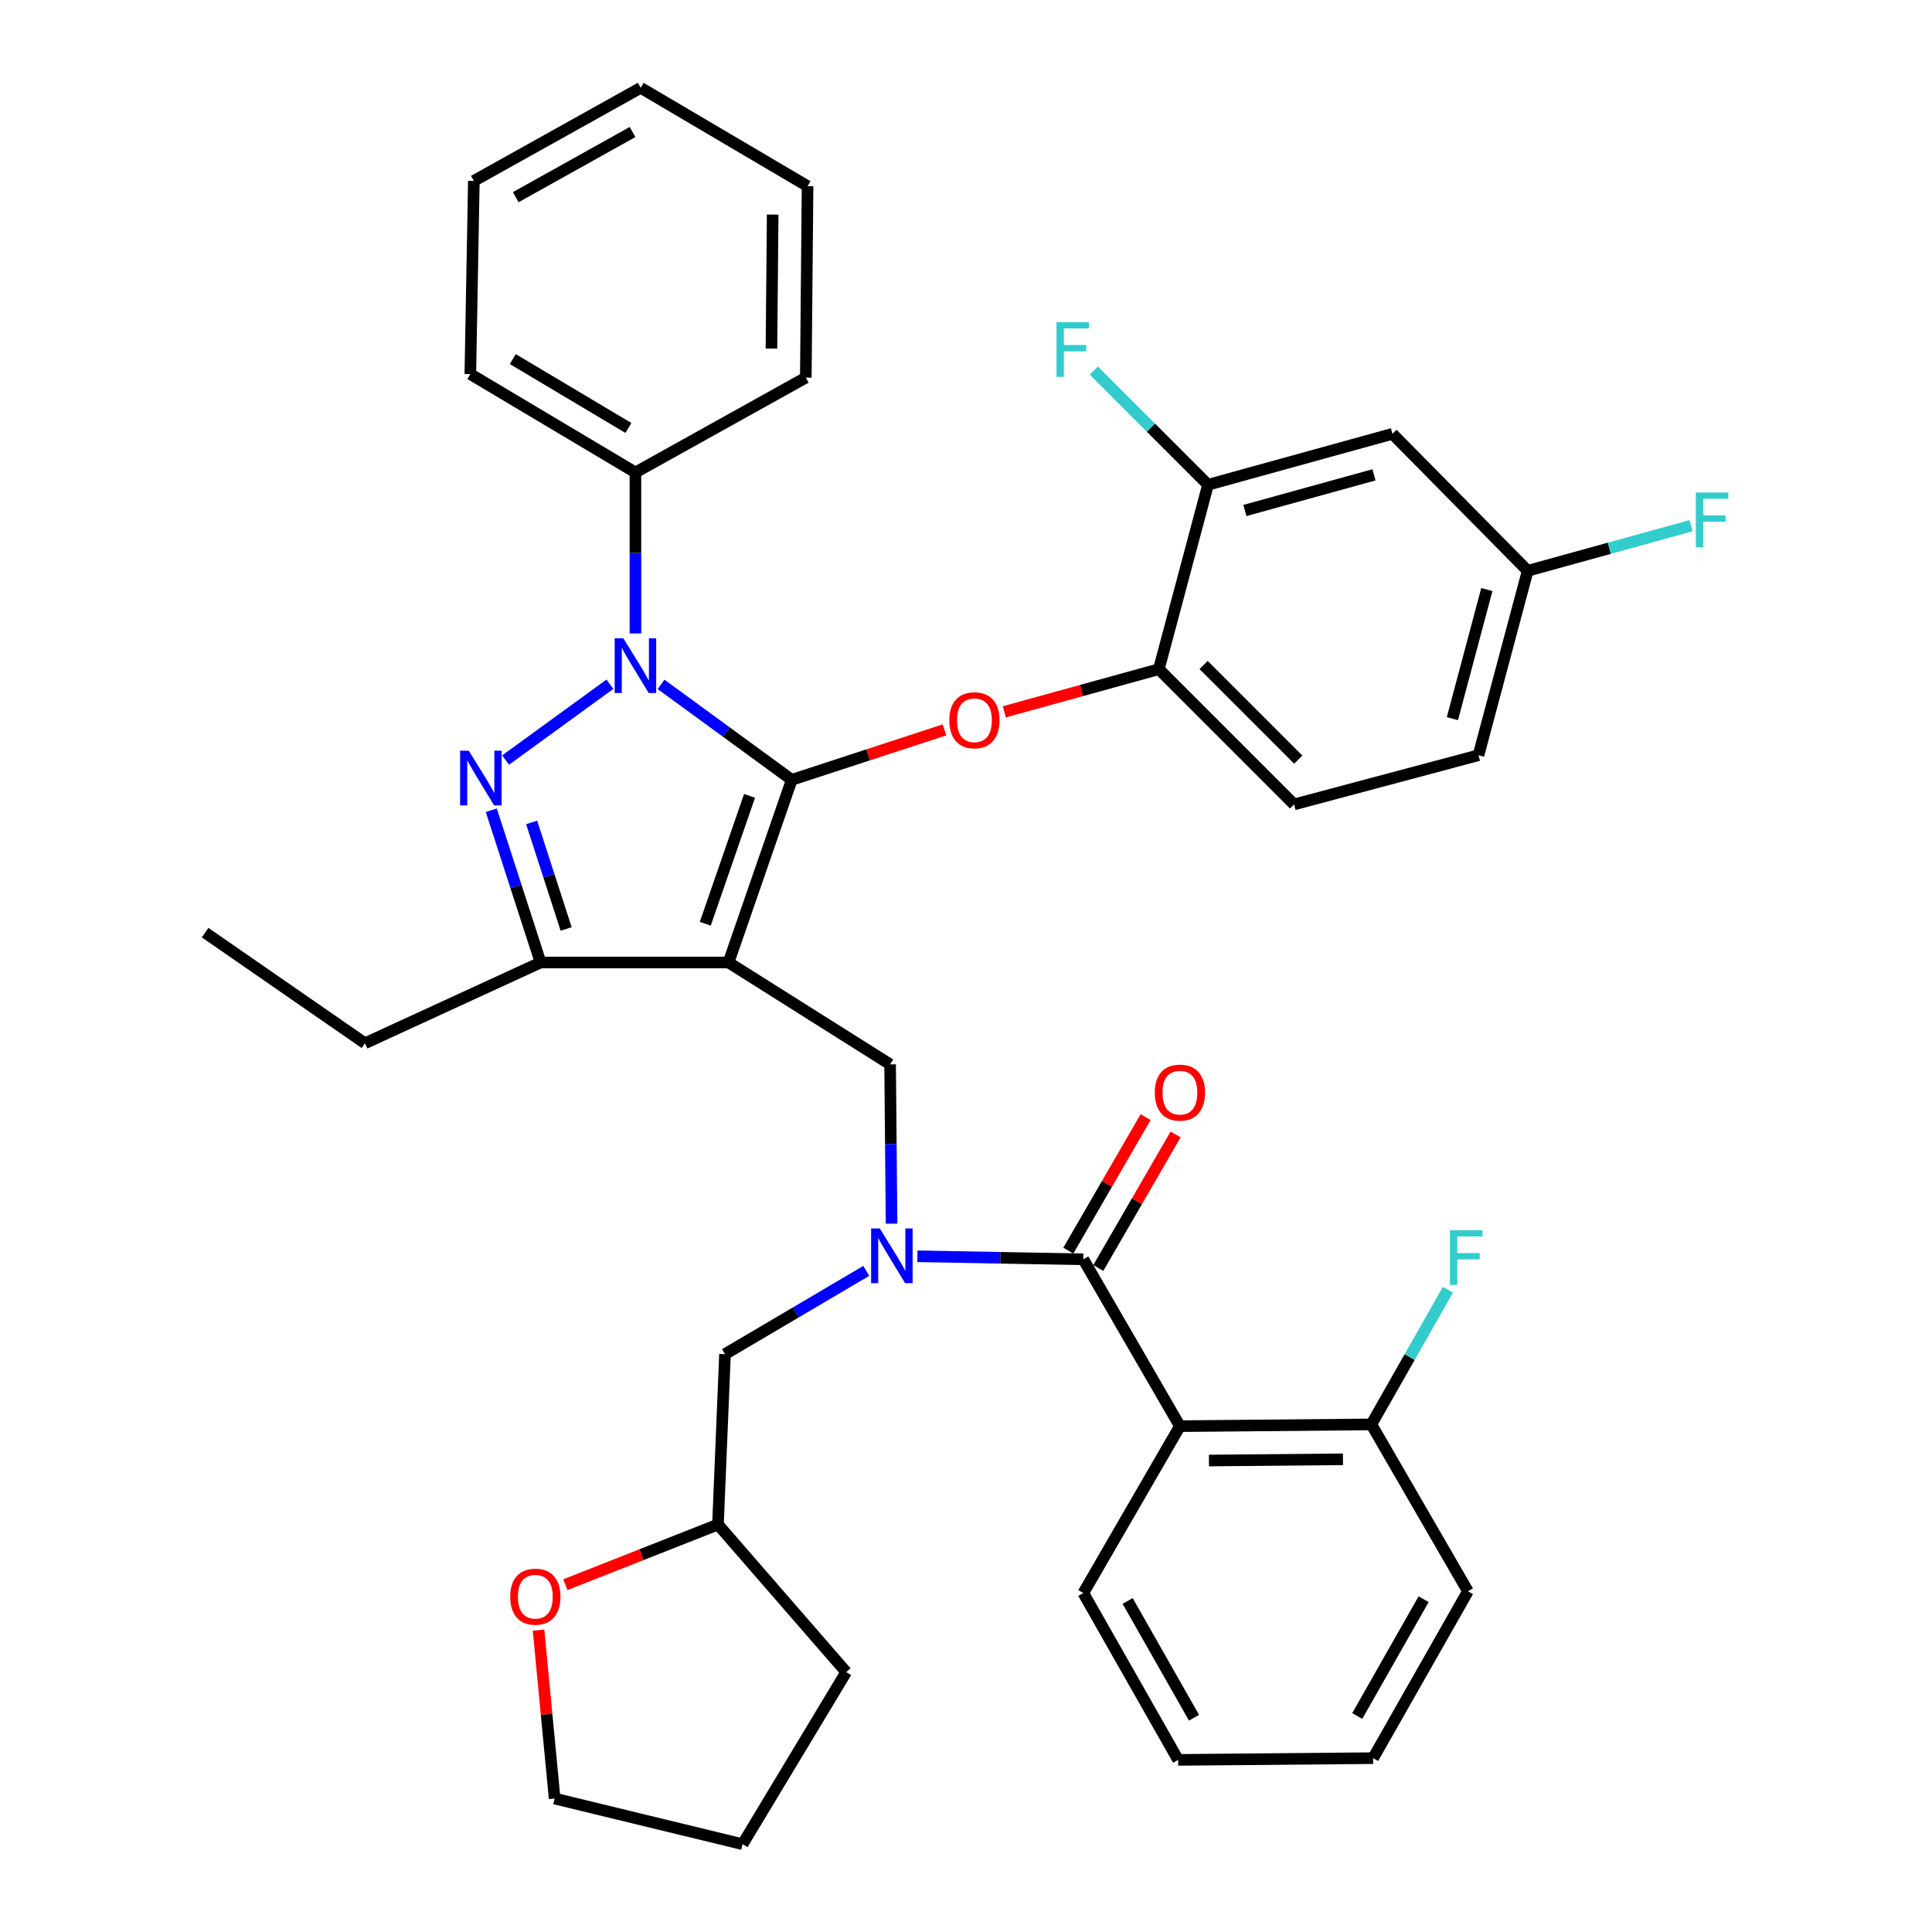 <?xml version='1.0' encoding='iso-8859-1'?>
<svg version='1.1' baseProfile='full'
              xmlns='http://www.w3.org/2000/svg'
                      xmlns:rdkit='http://www.rdkit.org/xml'
                      xmlns:xlink='http://www.w3.org/1999/xlink'
                  xml:space='preserve'
width='1000px' height='1000px' viewBox='0 0 1000 1000'>
<!-- END OF HEADER -->
<rect style='opacity:1.0;fill:#FFFFFF;stroke:none' width='1000' height='1000' x='0' y='0'> </rect>
<path class='bond-0' d='M 610.715,738.185 L 709.815,737.269' style='fill:none;fill-rule:evenodd;stroke:#000000;stroke-width:6px;stroke-linecap:butt;stroke-linejoin:miter;stroke-opacity:1' />
<path class='bond-0' d='M 625.746,755.969 L 695.115,755.328' style='fill:none;fill-rule:evenodd;stroke:#000000;stroke-width:6px;stroke-linecap:butt;stroke-linejoin:miter;stroke-opacity:1' />
<path class='bond-1' d='M 610.715,738.185 L 560.722,824.55' style='fill:none;fill-rule:evenodd;stroke:#000000;stroke-width:6px;stroke-linecap:butt;stroke-linejoin:miter;stroke-opacity:1' />
<path class='bond-2' d='M 610.715,738.185 L 560.722,651.82' style='fill:none;fill-rule:evenodd;stroke:#000000;stroke-width:6px;stroke-linecap:butt;stroke-linejoin:miter;stroke-opacity:1' />
<path class='bond-3' d='M 461.471,633.361 L 461.094,592.135' style='fill:none;fill-rule:evenodd;stroke:#0000FF;stroke-width:6px;stroke-linecap:butt;stroke-linejoin:miter;stroke-opacity:1' />
<path class='bond-3' d='M 461.094,592.135 L 460.717,550.909' style='fill:none;fill-rule:evenodd;stroke:#000000;stroke-width:6px;stroke-linecap:butt;stroke-linejoin:miter;stroke-opacity:1' />
<path class='bond-4' d='M 474.841,650.241 L 517.782,651.031' style='fill:none;fill-rule:evenodd;stroke:#0000FF;stroke-width:6px;stroke-linecap:butt;stroke-linejoin:miter;stroke-opacity:1' />
<path class='bond-4' d='M 517.782,651.031 L 560.722,651.82' style='fill:none;fill-rule:evenodd;stroke:#000000;stroke-width:6px;stroke-linecap:butt;stroke-linejoin:miter;stroke-opacity:1' />
<path class='bond-5' d='M 448.376,657.807 L 411.817,679.357' style='fill:none;fill-rule:evenodd;stroke:#0000FF;stroke-width:6px;stroke-linecap:butt;stroke-linejoin:miter;stroke-opacity:1' />
<path class='bond-5' d='M 411.817,679.357 L 375.258,700.907' style='fill:none;fill-rule:evenodd;stroke:#000000;stroke-width:6px;stroke-linecap:butt;stroke-linejoin:miter;stroke-opacity:1' />
<path class='bond-6' d='M 568.478,656.31 L 588.48,621.755' style='fill:none;fill-rule:evenodd;stroke:#000000;stroke-width:6px;stroke-linecap:butt;stroke-linejoin:miter;stroke-opacity:1' />
<path class='bond-6' d='M 588.48,621.755 L 608.483,587.2' style='fill:none;fill-rule:evenodd;stroke:#FF0000;stroke-width:6px;stroke-linecap:butt;stroke-linejoin:miter;stroke-opacity:1' />
<path class='bond-6' d='M 552.967,647.331 L 572.969,612.776' style='fill:none;fill-rule:evenodd;stroke:#000000;stroke-width:6px;stroke-linecap:butt;stroke-linejoin:miter;stroke-opacity:1' />
<path class='bond-6' d='M 572.969,612.776 L 592.972,578.221' style='fill:none;fill-rule:evenodd;stroke:#FF0000;stroke-width:6px;stroke-linecap:butt;stroke-linejoin:miter;stroke-opacity:1' />
<path class='bond-7' d='M 709.815,737.269 L 729.628,702.414' style='fill:none;fill-rule:evenodd;stroke:#000000;stroke-width:6px;stroke-linecap:butt;stroke-linejoin:miter;stroke-opacity:1' />
<path class='bond-7' d='M 729.628,702.414 L 749.441,667.558' style='fill:none;fill-rule:evenodd;stroke:#33CCCC;stroke-width:6px;stroke-linecap:butt;stroke-linejoin:miter;stroke-opacity:1' />
<path class='bond-8' d='M 709.815,737.269 L 759.807,823.654' style='fill:none;fill-rule:evenodd;stroke:#000000;stroke-width:6px;stroke-linecap:butt;stroke-linejoin:miter;stroke-opacity:1' />
<path class='bond-9' d='M 460.717,550.909 L 377.08,498.178' style='fill:none;fill-rule:evenodd;stroke:#000000;stroke-width:6px;stroke-linecap:butt;stroke-linejoin:miter;stroke-opacity:1' />
<path class='bond-10' d='M 342.144,354.219 L 375.976,378.929' style='fill:none;fill-rule:evenodd;stroke:#0000FF;stroke-width:6px;stroke-linecap:butt;stroke-linejoin:miter;stroke-opacity:1' />
<path class='bond-10' d='M 375.976,378.929 L 409.808,403.639' style='fill:none;fill-rule:evenodd;stroke:#000000;stroke-width:6px;stroke-linecap:butt;stroke-linejoin:miter;stroke-opacity:1' />
<path class='bond-11' d='M 315.686,354.154 L 261.701,393.411' style='fill:none;fill-rule:evenodd;stroke:#0000FF;stroke-width:6px;stroke-linecap:butt;stroke-linejoin:miter;stroke-opacity:1' />
<path class='bond-12' d='M 328.899,327.885 L 328.899,286.212' style='fill:none;fill-rule:evenodd;stroke:#0000FF;stroke-width:6px;stroke-linecap:butt;stroke-linejoin:miter;stroke-opacity:1' />
<path class='bond-12' d='M 328.899,286.212 L 328.899,244.54' style='fill:none;fill-rule:evenodd;stroke:#000000;stroke-width:6px;stroke-linecap:butt;stroke-linejoin:miter;stroke-opacity:1' />
<path class='bond-13' d='M 409.808,403.639 L 449.339,390.713' style='fill:none;fill-rule:evenodd;stroke:#000000;stroke-width:6px;stroke-linecap:butt;stroke-linejoin:miter;stroke-opacity:1' />
<path class='bond-13' d='M 449.339,390.713 L 488.87,377.787' style='fill:none;fill-rule:evenodd;stroke:#FF0000;stroke-width:6px;stroke-linecap:butt;stroke-linejoin:miter;stroke-opacity:1' />
<path class='bond-14' d='M 409.808,403.639 L 377.08,498.178' style='fill:none;fill-rule:evenodd;stroke:#000000;stroke-width:6px;stroke-linecap:butt;stroke-linejoin:miter;stroke-opacity:1' />
<path class='bond-14' d='M 387.963,411.957 L 365.053,478.134' style='fill:none;fill-rule:evenodd;stroke:#000000;stroke-width:6px;stroke-linecap:butt;stroke-linejoin:miter;stroke-opacity:1' />
<path class='bond-15' d='M 377.08,498.178 L 279.813,498.178' style='fill:none;fill-rule:evenodd;stroke:#000000;stroke-width:6px;stroke-linecap:butt;stroke-linejoin:miter;stroke-opacity:1' />
<path class='bond-16' d='M 279.813,498.178 L 188.898,539.996' style='fill:none;fill-rule:evenodd;stroke:#000000;stroke-width:6px;stroke-linecap:butt;stroke-linejoin:miter;stroke-opacity:1' />
<path class='bond-17' d='M 279.813,498.178 L 267.054,458.784' style='fill:none;fill-rule:evenodd;stroke:#000000;stroke-width:6px;stroke-linecap:butt;stroke-linejoin:miter;stroke-opacity:1' />
<path class='bond-17' d='M 267.054,458.784 L 254.295,419.391' style='fill:none;fill-rule:evenodd;stroke:#0000FF;stroke-width:6px;stroke-linecap:butt;stroke-linejoin:miter;stroke-opacity:1' />
<path class='bond-17' d='M 293.035,480.838 L 284.104,453.262' style='fill:none;fill-rule:evenodd;stroke:#000000;stroke-width:6px;stroke-linecap:butt;stroke-linejoin:miter;stroke-opacity:1' />
<path class='bond-17' d='M 284.104,453.262 L 275.173,425.687' style='fill:none;fill-rule:evenodd;stroke:#0000FF;stroke-width:6px;stroke-linecap:butt;stroke-linejoin:miter;stroke-opacity:1' />
<path class='bond-18' d='M 292.625,820.236 L 332.124,804.665' style='fill:none;fill-rule:evenodd;stroke:#FF0000;stroke-width:6px;stroke-linecap:butt;stroke-linejoin:miter;stroke-opacity:1' />
<path class='bond-18' d='M 332.124,804.665 L 371.624,789.094' style='fill:none;fill-rule:evenodd;stroke:#000000;stroke-width:6px;stroke-linecap:butt;stroke-linejoin:miter;stroke-opacity:1' />
<path class='bond-19' d='M 278.747,843.748 L 282.914,887.338' style='fill:none;fill-rule:evenodd;stroke:#FF0000;stroke-width:6px;stroke-linecap:butt;stroke-linejoin:miter;stroke-opacity:1' />
<path class='bond-19' d='M 282.914,887.338 L 287.081,930.928' style='fill:none;fill-rule:evenodd;stroke:#000000;stroke-width:6px;stroke-linecap:butt;stroke-linejoin:miter;stroke-opacity:1' />
<path class='bond-20' d='M 371.624,789.094 L 375.258,700.907' style='fill:none;fill-rule:evenodd;stroke:#000000;stroke-width:6px;stroke-linecap:butt;stroke-linejoin:miter;stroke-opacity:1' />
<path class='bond-21' d='M 371.624,789.094 L 437.995,865.472' style='fill:none;fill-rule:evenodd;stroke:#000000;stroke-width:6px;stroke-linecap:butt;stroke-linejoin:miter;stroke-opacity:1' />
<path class='bond-22' d='M 287.081,930.928 L 384.358,954.545' style='fill:none;fill-rule:evenodd;stroke:#000000;stroke-width:6px;stroke-linecap:butt;stroke-linejoin:miter;stroke-opacity:1' />
<path class='bond-23' d='M 519.833,368.45 L 559.823,357.409' style='fill:none;fill-rule:evenodd;stroke:#FF0000;stroke-width:6px;stroke-linecap:butt;stroke-linejoin:miter;stroke-opacity:1' />
<path class='bond-23' d='M 559.823,357.409 L 599.813,346.367' style='fill:none;fill-rule:evenodd;stroke:#000000;stroke-width:6px;stroke-linecap:butt;stroke-linejoin:miter;stroke-opacity:1' />
<path class='bond-24' d='M 765.264,390.904 L 790.723,295.449' style='fill:none;fill-rule:evenodd;stroke:#000000;stroke-width:6px;stroke-linecap:butt;stroke-linejoin:miter;stroke-opacity:1' />
<path class='bond-24' d='M 751.766,371.967 L 769.587,305.148' style='fill:none;fill-rule:evenodd;stroke:#000000;stroke-width:6px;stroke-linecap:butt;stroke-linejoin:miter;stroke-opacity:1' />
<path class='bond-25' d='M 765.264,390.904 L 669.808,416.363' style='fill:none;fill-rule:evenodd;stroke:#000000;stroke-width:6px;stroke-linecap:butt;stroke-linejoin:miter;stroke-opacity:1' />
<path class='bond-26' d='M 790.723,295.449 L 720.717,224.547' style='fill:none;fill-rule:evenodd;stroke:#000000;stroke-width:6px;stroke-linecap:butt;stroke-linejoin:miter;stroke-opacity:1' />
<path class='bond-27' d='M 790.723,295.449 L 833.003,283.775' style='fill:none;fill-rule:evenodd;stroke:#000000;stroke-width:6px;stroke-linecap:butt;stroke-linejoin:miter;stroke-opacity:1' />
<path class='bond-27' d='M 833.003,283.775 L 875.283,272.101' style='fill:none;fill-rule:evenodd;stroke:#33CCCC;stroke-width:6px;stroke-linecap:butt;stroke-linejoin:miter;stroke-opacity:1' />
<path class='bond-28' d='M 720.717,224.547 L 625.262,250.912' style='fill:none;fill-rule:evenodd;stroke:#000000;stroke-width:6px;stroke-linecap:butt;stroke-linejoin:miter;stroke-opacity:1' />
<path class='bond-28' d='M 711.171,245.777 L 644.352,264.233' style='fill:none;fill-rule:evenodd;stroke:#000000;stroke-width:6px;stroke-linecap:butt;stroke-linejoin:miter;stroke-opacity:1' />
<path class='bond-29' d='M 328.899,244.54 L 243.441,193.631' style='fill:none;fill-rule:evenodd;stroke:#000000;stroke-width:6px;stroke-linecap:butt;stroke-linejoin:miter;stroke-opacity:1' />
<path class='bond-29' d='M 325.253,221.506 L 265.432,185.87' style='fill:none;fill-rule:evenodd;stroke:#000000;stroke-width:6px;stroke-linecap:butt;stroke-linejoin:miter;stroke-opacity:1' />
<path class='bond-30' d='M 328.899,244.54 L 417.086,195.453' style='fill:none;fill-rule:evenodd;stroke:#000000;stroke-width:6px;stroke-linecap:butt;stroke-linejoin:miter;stroke-opacity:1' />
<path class='bond-31' d='M 243.441,193.631 L 245.263,93.635' style='fill:none;fill-rule:evenodd;stroke:#000000;stroke-width:6px;stroke-linecap:butt;stroke-linejoin:miter;stroke-opacity:1' />
<path class='bond-32' d='M 188.898,539.996 L 106.167,482.725' style='fill:none;fill-rule:evenodd;stroke:#000000;stroke-width:6px;stroke-linecap:butt;stroke-linejoin:miter;stroke-opacity:1' />
<path class='bond-33' d='M 417.086,195.453 L 417.992,96.363' style='fill:none;fill-rule:evenodd;stroke:#000000;stroke-width:6px;stroke-linecap:butt;stroke-linejoin:miter;stroke-opacity:1' />
<path class='bond-33' d='M 399.301,180.426 L 399.935,111.063' style='fill:none;fill-rule:evenodd;stroke:#000000;stroke-width:6px;stroke-linecap:butt;stroke-linejoin:miter;stroke-opacity:1' />
<path class='bond-34' d='M 245.263,93.635 L 331.628,45.455' style='fill:none;fill-rule:evenodd;stroke:#000000;stroke-width:6px;stroke-linecap:butt;stroke-linejoin:miter;stroke-opacity:1' />
<path class='bond-34' d='M 266.949,102.059 L 327.404,68.333' style='fill:none;fill-rule:evenodd;stroke:#000000;stroke-width:6px;stroke-linecap:butt;stroke-linejoin:miter;stroke-opacity:1' />
<path class='bond-35' d='M 417.992,96.363 L 331.628,45.455' style='fill:none;fill-rule:evenodd;stroke:#000000;stroke-width:6px;stroke-linecap:butt;stroke-linejoin:miter;stroke-opacity:1' />
<path class='bond-36' d='M 625.262,250.912 L 599.813,346.367' style='fill:none;fill-rule:evenodd;stroke:#000000;stroke-width:6px;stroke-linecap:butt;stroke-linejoin:miter;stroke-opacity:1' />
<path class='bond-37' d='M 625.262,250.912 L 595.711,221.357' style='fill:none;fill-rule:evenodd;stroke:#000000;stroke-width:6px;stroke-linecap:butt;stroke-linejoin:miter;stroke-opacity:1' />
<path class='bond-37' d='M 595.711,221.357 L 566.161,191.803' style='fill:none;fill-rule:evenodd;stroke:#33CCCC;stroke-width:6px;stroke-linecap:butt;stroke-linejoin:miter;stroke-opacity:1' />
<path class='bond-38' d='M 599.813,346.367 L 669.808,416.363' style='fill:none;fill-rule:evenodd;stroke:#000000;stroke-width:6px;stroke-linecap:butt;stroke-linejoin:miter;stroke-opacity:1' />
<path class='bond-38' d='M 622.985,344.194 L 671.982,393.191' style='fill:none;fill-rule:evenodd;stroke:#000000;stroke-width:6px;stroke-linecap:butt;stroke-linejoin:miter;stroke-opacity:1' />
<path class='bond-39' d='M 437.995,865.472 L 384.358,954.545' style='fill:none;fill-rule:evenodd;stroke:#000000;stroke-width:6px;stroke-linecap:butt;stroke-linejoin:miter;stroke-opacity:1' />
<path class='bond-40' d='M 560.722,824.55 L 609.809,910.915' style='fill:none;fill-rule:evenodd;stroke:#000000;stroke-width:6px;stroke-linecap:butt;stroke-linejoin:miter;stroke-opacity:1' />
<path class='bond-40' d='M 583.667,828.649 L 618.027,889.104' style='fill:none;fill-rule:evenodd;stroke:#000000;stroke-width:6px;stroke-linecap:butt;stroke-linejoin:miter;stroke-opacity:1' />
<path class='bond-41' d='M 759.807,823.654 L 710.721,910.019' style='fill:none;fill-rule:evenodd;stroke:#000000;stroke-width:6px;stroke-linecap:butt;stroke-linejoin:miter;stroke-opacity:1' />
<path class='bond-41' d='M 736.863,827.753 L 702.502,888.208' style='fill:none;fill-rule:evenodd;stroke:#000000;stroke-width:6px;stroke-linecap:butt;stroke-linejoin:miter;stroke-opacity:1' />
<path class='bond-42' d='M 609.809,910.915 L 710.721,910.019' style='fill:none;fill-rule:evenodd;stroke:#000000;stroke-width:6px;stroke-linecap:butt;stroke-linejoin:miter;stroke-opacity:1' />
<path  class='atom-1' d='M 455.363 635.838
L 464.643 650.838
Q 465.563 652.318, 467.043 654.998
Q 468.523 657.678, 468.603 657.838
L 468.603 635.838
L 472.363 635.838
L 472.363 664.158
L 468.483 664.158
L 458.523 647.758
Q 457.363 645.838, 456.123 643.638
Q 454.923 641.438, 454.563 640.758
L 454.563 664.158
L 450.883 664.158
L 450.883 635.838
L 455.363 635.838
' fill='#0000FF'/>
<path  class='atom-3' d='M 597.715 565.536
Q 597.715 558.736, 601.075 554.936
Q 604.435 551.136, 610.715 551.136
Q 616.995 551.136, 620.355 554.936
Q 623.715 558.736, 623.715 565.536
Q 623.715 572.416, 620.315 576.336
Q 616.915 580.216, 610.715 580.216
Q 604.475 580.216, 601.075 576.336
Q 597.715 572.456, 597.715 565.536
M 610.715 577.016
Q 615.035 577.016, 617.355 574.136
Q 619.715 571.216, 619.715 565.536
Q 619.715 559.976, 617.355 557.176
Q 615.035 554.336, 610.715 554.336
Q 606.395 554.336, 604.035 557.136
Q 601.715 559.936, 601.715 565.536
Q 601.715 571.256, 604.035 574.136
Q 606.395 577.016, 610.715 577.016
' fill='#FF0000'/>
<path  class='atom-5' d='M 750.481 636.754
L 767.321 636.754
L 767.321 639.994
L 754.281 639.994
L 754.281 648.594
L 765.881 648.594
L 765.881 651.874
L 754.281 651.874
L 754.281 665.074
L 750.481 665.074
L 750.481 636.754
' fill='#33CCCC'/>
<path  class='atom-7' d='M 322.639 330.385
L 331.919 345.385
Q 332.839 346.865, 334.319 349.545
Q 335.799 352.225, 335.879 352.385
L 335.879 330.385
L 339.639 330.385
L 339.639 358.705
L 335.759 358.705
L 325.799 342.305
Q 324.639 340.385, 323.399 338.185
Q 322.199 335.985, 321.839 335.305
L 321.839 358.705
L 318.159 358.705
L 318.159 330.385
L 322.639 330.385
' fill='#0000FF'/>
<path  class='atom-11' d='M 242.637 388.563
L 251.917 403.563
Q 252.837 405.043, 254.317 407.723
Q 255.797 410.403, 255.877 410.563
L 255.877 388.563
L 259.637 388.563
L 259.637 416.883
L 255.757 416.883
L 245.797 400.483
Q 244.637 398.563, 243.397 396.363
Q 242.197 394.163, 241.837 393.483
L 241.837 416.883
L 238.157 416.883
L 238.157 388.563
L 242.637 388.563
' fill='#0000FF'/>
<path  class='atom-12' d='M 264.084 826.442
Q 264.084 819.642, 267.444 815.842
Q 270.804 812.042, 277.084 812.042
Q 283.364 812.042, 286.724 815.842
Q 290.084 819.642, 290.084 826.442
Q 290.084 833.322, 286.684 837.242
Q 283.284 841.122, 277.084 841.122
Q 270.844 841.122, 267.444 837.242
Q 264.084 833.362, 264.084 826.442
M 277.084 837.922
Q 281.404 837.922, 283.724 835.042
Q 286.084 832.122, 286.084 826.442
Q 286.084 820.882, 283.724 818.082
Q 281.404 815.242, 277.084 815.242
Q 272.764 815.242, 270.404 818.042
Q 268.084 820.842, 268.084 826.442
Q 268.084 832.162, 270.404 835.042
Q 272.764 837.922, 277.084 837.922
' fill='#FF0000'/>
<path  class='atom-16' d='M 491.357 372.803
Q 491.357 366.003, 494.717 362.203
Q 498.077 358.403, 504.357 358.403
Q 510.637 358.403, 513.997 362.203
Q 517.357 366.003, 517.357 372.803
Q 517.357 379.683, 513.957 383.603
Q 510.557 387.483, 504.357 387.483
Q 498.117 387.483, 494.717 383.603
Q 491.357 379.723, 491.357 372.803
M 504.357 384.283
Q 508.677 384.283, 510.997 381.403
Q 513.357 378.483, 513.357 372.803
Q 513.357 367.243, 510.997 364.443
Q 508.677 361.603, 504.357 361.603
Q 500.037 361.603, 497.677 364.403
Q 495.357 367.203, 495.357 372.803
Q 495.357 378.523, 497.677 381.403
Q 500.037 384.283, 504.357 384.283
' fill='#FF0000'/>
<path  class='atom-31' d='M 546.846 166.746
L 563.686 166.746
L 563.686 169.986
L 550.646 169.986
L 550.646 178.586
L 562.246 178.586
L 562.246 181.866
L 550.646 181.866
L 550.646 195.066
L 546.846 195.066
L 546.846 166.746
' fill='#33CCCC'/>
<path  class='atom-32' d='M 877.759 254.933
L 894.599 254.933
L 894.599 258.173
L 881.559 258.173
L 881.559 266.773
L 893.159 266.773
L 893.159 270.053
L 881.559 270.053
L 881.559 283.253
L 877.759 283.253
L 877.759 254.933
' fill='#33CCCC'/>
</svg>
